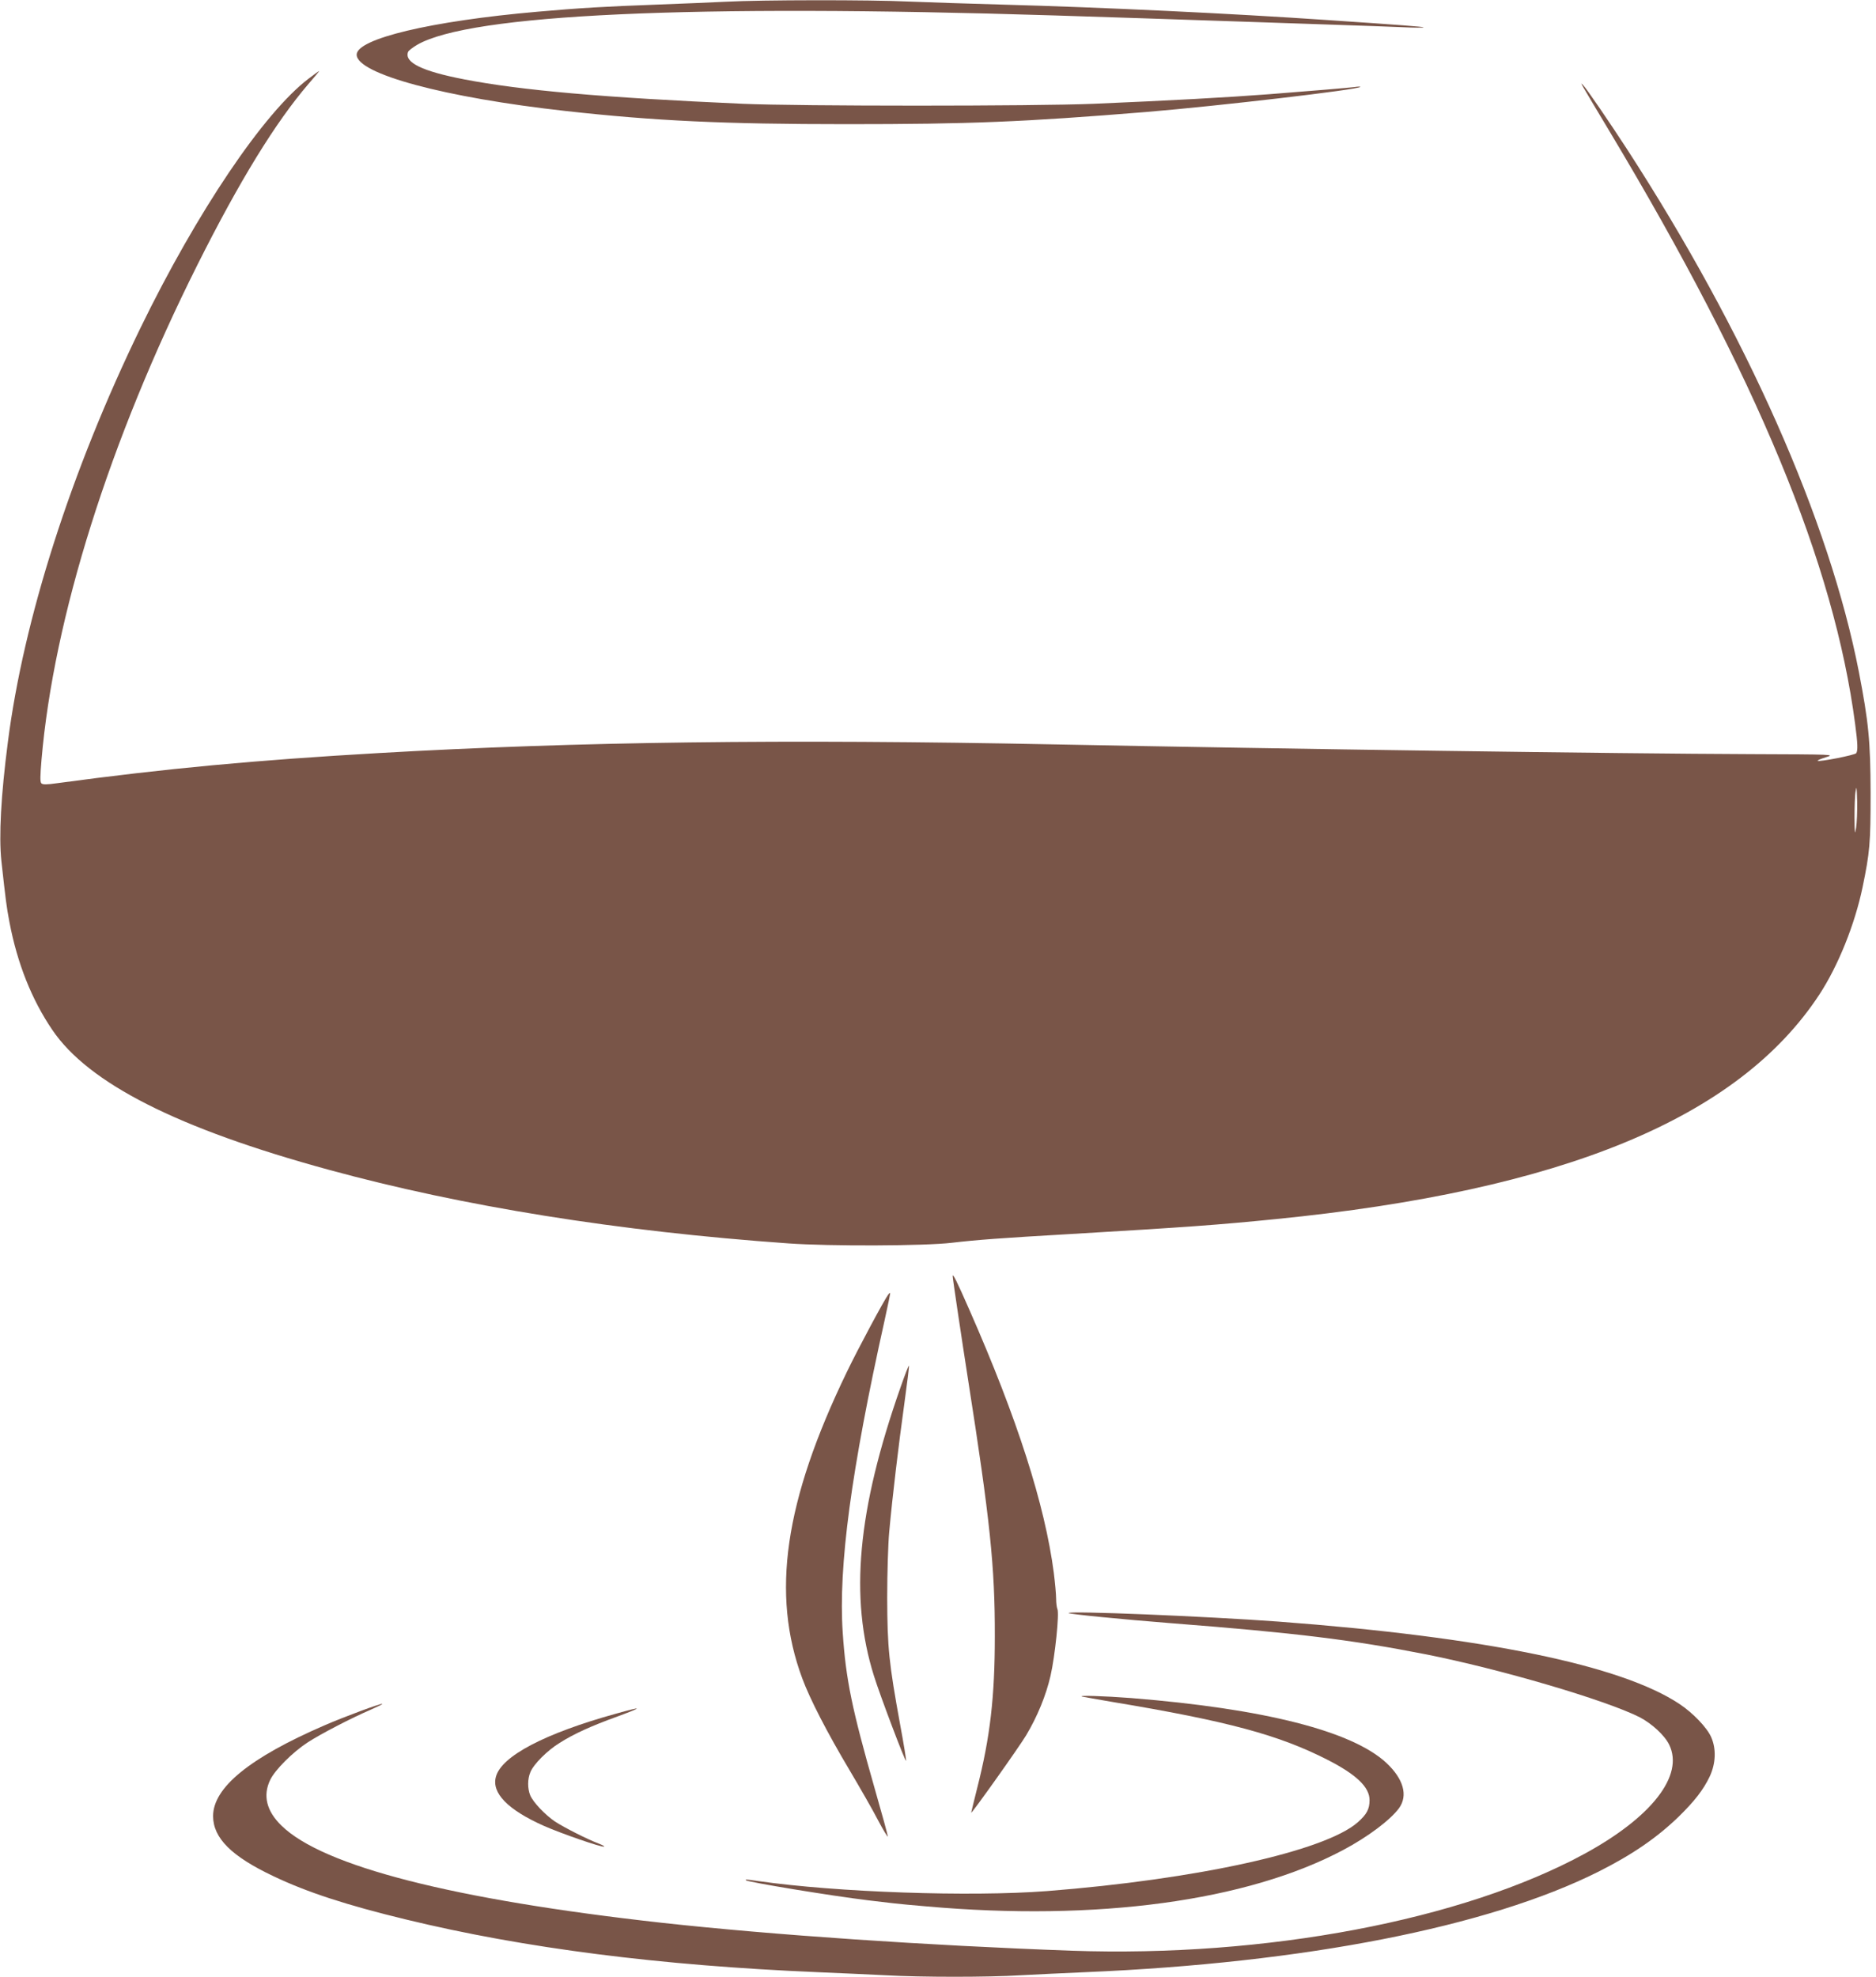 <?xml version="1.0" standalone="no"?>
<!DOCTYPE svg PUBLIC "-//W3C//DTD SVG 20010904//EN"
 "http://www.w3.org/TR/2001/REC-SVG-20010904/DTD/svg10.dtd">
<svg version="1.0" xmlns="http://www.w3.org/2000/svg"
 width="1215pt" height="1280pt" viewBox="0 0 1215 1280"
 preserveAspectRatio="xMidYMid meet">
<g transform="translate(0,1280) scale(0.1,-0.1)"
fill="#795548" stroke="none">
<path d="M4705 12789 c-82 -4 -287 -13 -455 -19 -330 -12 -499 -22 -770 -46
-688 -60 -1170 -175 -1170 -278 0 -124 569 -278 1356 -365 575 -64 1024 -85
1819 -85 796 0 1142 14 1940 79 470 39 1368 144 1385 162 3 3 -15 3 -40 -1
-42 -5 -255 -23 -550 -46 -273 -21 -643 -41 -1135 -62 -386 -16 -1912 -16
-2275 0 -904 40 -1435 87 -1803 158 -275 53 -390 110 -364 178 3 8 30 29 59
46 343 198 1769 264 4128 190 349 -11 775 -25 1215 -40 160 -5 425 -14 590
-20 165 -5 365 -13 445 -16 80 -4 143 -4 140 -1 -4 4 -144 15 -620 47 -628 43
-1475 83 -2100 100 -217 6 -494 15 -615 20 -250 12 -955 11 -1180 -1z"/>
<path d="M1999 12291 c-290 -220 -723 -862 -1090 -1616 -448 -922 -756 -1883
-858 -2680 -45 -346 -59 -610 -42 -770 28 -254 33 -295 52 -395 51 -268 144
-502 278 -699 235 -346 811 -638 1789 -905 866 -237 1875 -399 2977 -477 263
-19 888 -17 1060 4 164 19 308 30 775 57 745 44 951 59 1320 96 1863 185 2998
654 3523 1454 122 186 230 455 280 695 47 227 52 284 52 610 -1 339 -13 459
-76 785 -191 980 -729 2193 -1502 3385 -114 175 -264 395 -285 415 -20 20 -28
34 175 -305 952 -1588 1452 -2796 1588 -3834 17 -128 18 -170 7 -188 -8 -12
-241 -58 -250 -49 -2 3 22 13 54 23 59 18 56 18 -486 20 -860 3 -2989 33
-4510 63 -1757 35 -3087 18 -4375 -56 -801 -46 -1381 -100 -2083 -195 -70 -10
-95 -10 -104 -1 -9 9 -8 46 1 154 79 918 440 2065 1007 3198 275 549 509 929
723 1178 39 45 70 82 68 82 -2 0 -33 -22 -68 -49z m10022 -4851 c-8 -49 -9
-43 -10 66 0 67 2 143 7 170 6 40 7 29 10 -66 1 -63 -2 -140 -7 -170z"/>
<path d="M6170 4537 c0 -15 61 -423 100 -672 142 -906 174 -1209 173 -1660 0
-391 -30 -653 -114 -982 -21 -85 -39 -157 -39 -160 0 -12 312 427 356 501 73
122 129 259 158 386 29 127 58 405 44 432 -4 9 -8 39 -8 67 0 27 -7 103 -15
167 -58 441 -236 997 -546 1701 -82 187 -109 241 -109 220z"/>
<path d="M5753 4418 c-24 -31 -194 -347 -269 -503 -404 -835 -491 -1437 -288
-1983 50 -135 161 -350 305 -592 67 -113 151 -259 185 -325 35 -66 64 -114 64
-106 0 8 -38 147 -85 310 -147 514 -187 707 -207 1009 -29 430 55 1052 271
2022 21 96 38 176 36 178 -1 1 -7 -3 -12 -10z"/>
<path d="M5832 3816 c-279 -794 -331 -1361 -172 -1867 38 -123 204 -561 208
-550 2 5 -15 110 -38 233 -73 401 -83 498 -84 823 0 161 6 350 13 425 21 232
61 565 97 824 19 137 33 250 31 253 -3 2 -27 -61 -55 -141z"/>
<path d="M6921 2355 c7 -7 354 -41 659 -65 812 -63 1176 -108 1650 -201 486
-96 1169 -297 1389 -408 79 -41 163 -118 192 -179 96 -198 -112 -467 -546
-704 -792 -432 -2068 -673 -3325 -629 -939 34 -1938 102 -2655 181 -1349 150
-2194 366 -2462 629 -97 94 -122 195 -73 296 31 65 145 179 243 243 83 54 281
157 409 212 43 19 76 35 74 37 -6 6 -246 -83 -375 -139 -485 -210 -721 -403
-721 -588 1 -142 119 -260 392 -389 216 -103 473 -187 858 -280 766 -186 1645
-298 2665 -341 143 -6 341 -15 440 -20 233 -13 666 -13 875 0 91 5 280 14 420
20 1421 60 2608 293 3321 650 219 110 378 219 518 354 105 102 163 177 204
263 40 86 43 180 9 256 -27 61 -118 156 -204 213 -378 252 -1265 434 -2598
534 -462 34 -1375 72 -1359 55z"/>
<path d="M7010 1814 c8 -2 95 -17 193 -34 751 -125 1080 -214 1397 -376 185
-95 270 -176 270 -260 0 -58 -18 -92 -77 -144 -212 -186 -1039 -369 -2013
-445 -497 -38 -1362 -8 -1870 65 -75 11 -85 12 -79 5 13 -12 547 -100 794
-130 72 -8 148 -17 170 -20 22 -3 114 -11 205 -19 1104 -98 2077 34 2699 365
162 86 306 195 362 271 59 82 29 189 -82 293 -222 206 -790 351 -1654 420
-170 13 -354 19 -315 9z"/>
<path d="M3990 1704 c-462 -128 -742 -275 -778 -408 -30 -105 76 -214 309
-318 116 -51 375 -141 392 -135 5 1 -12 11 -39 21 -73 28 -219 102 -279 141
-65 44 -141 124 -161 170 -18 44 -18 106 1 150 21 52 109 140 190 190 94 59
201 108 375 171 168 62 165 67 -10 18z"/>
</g>
</svg>
